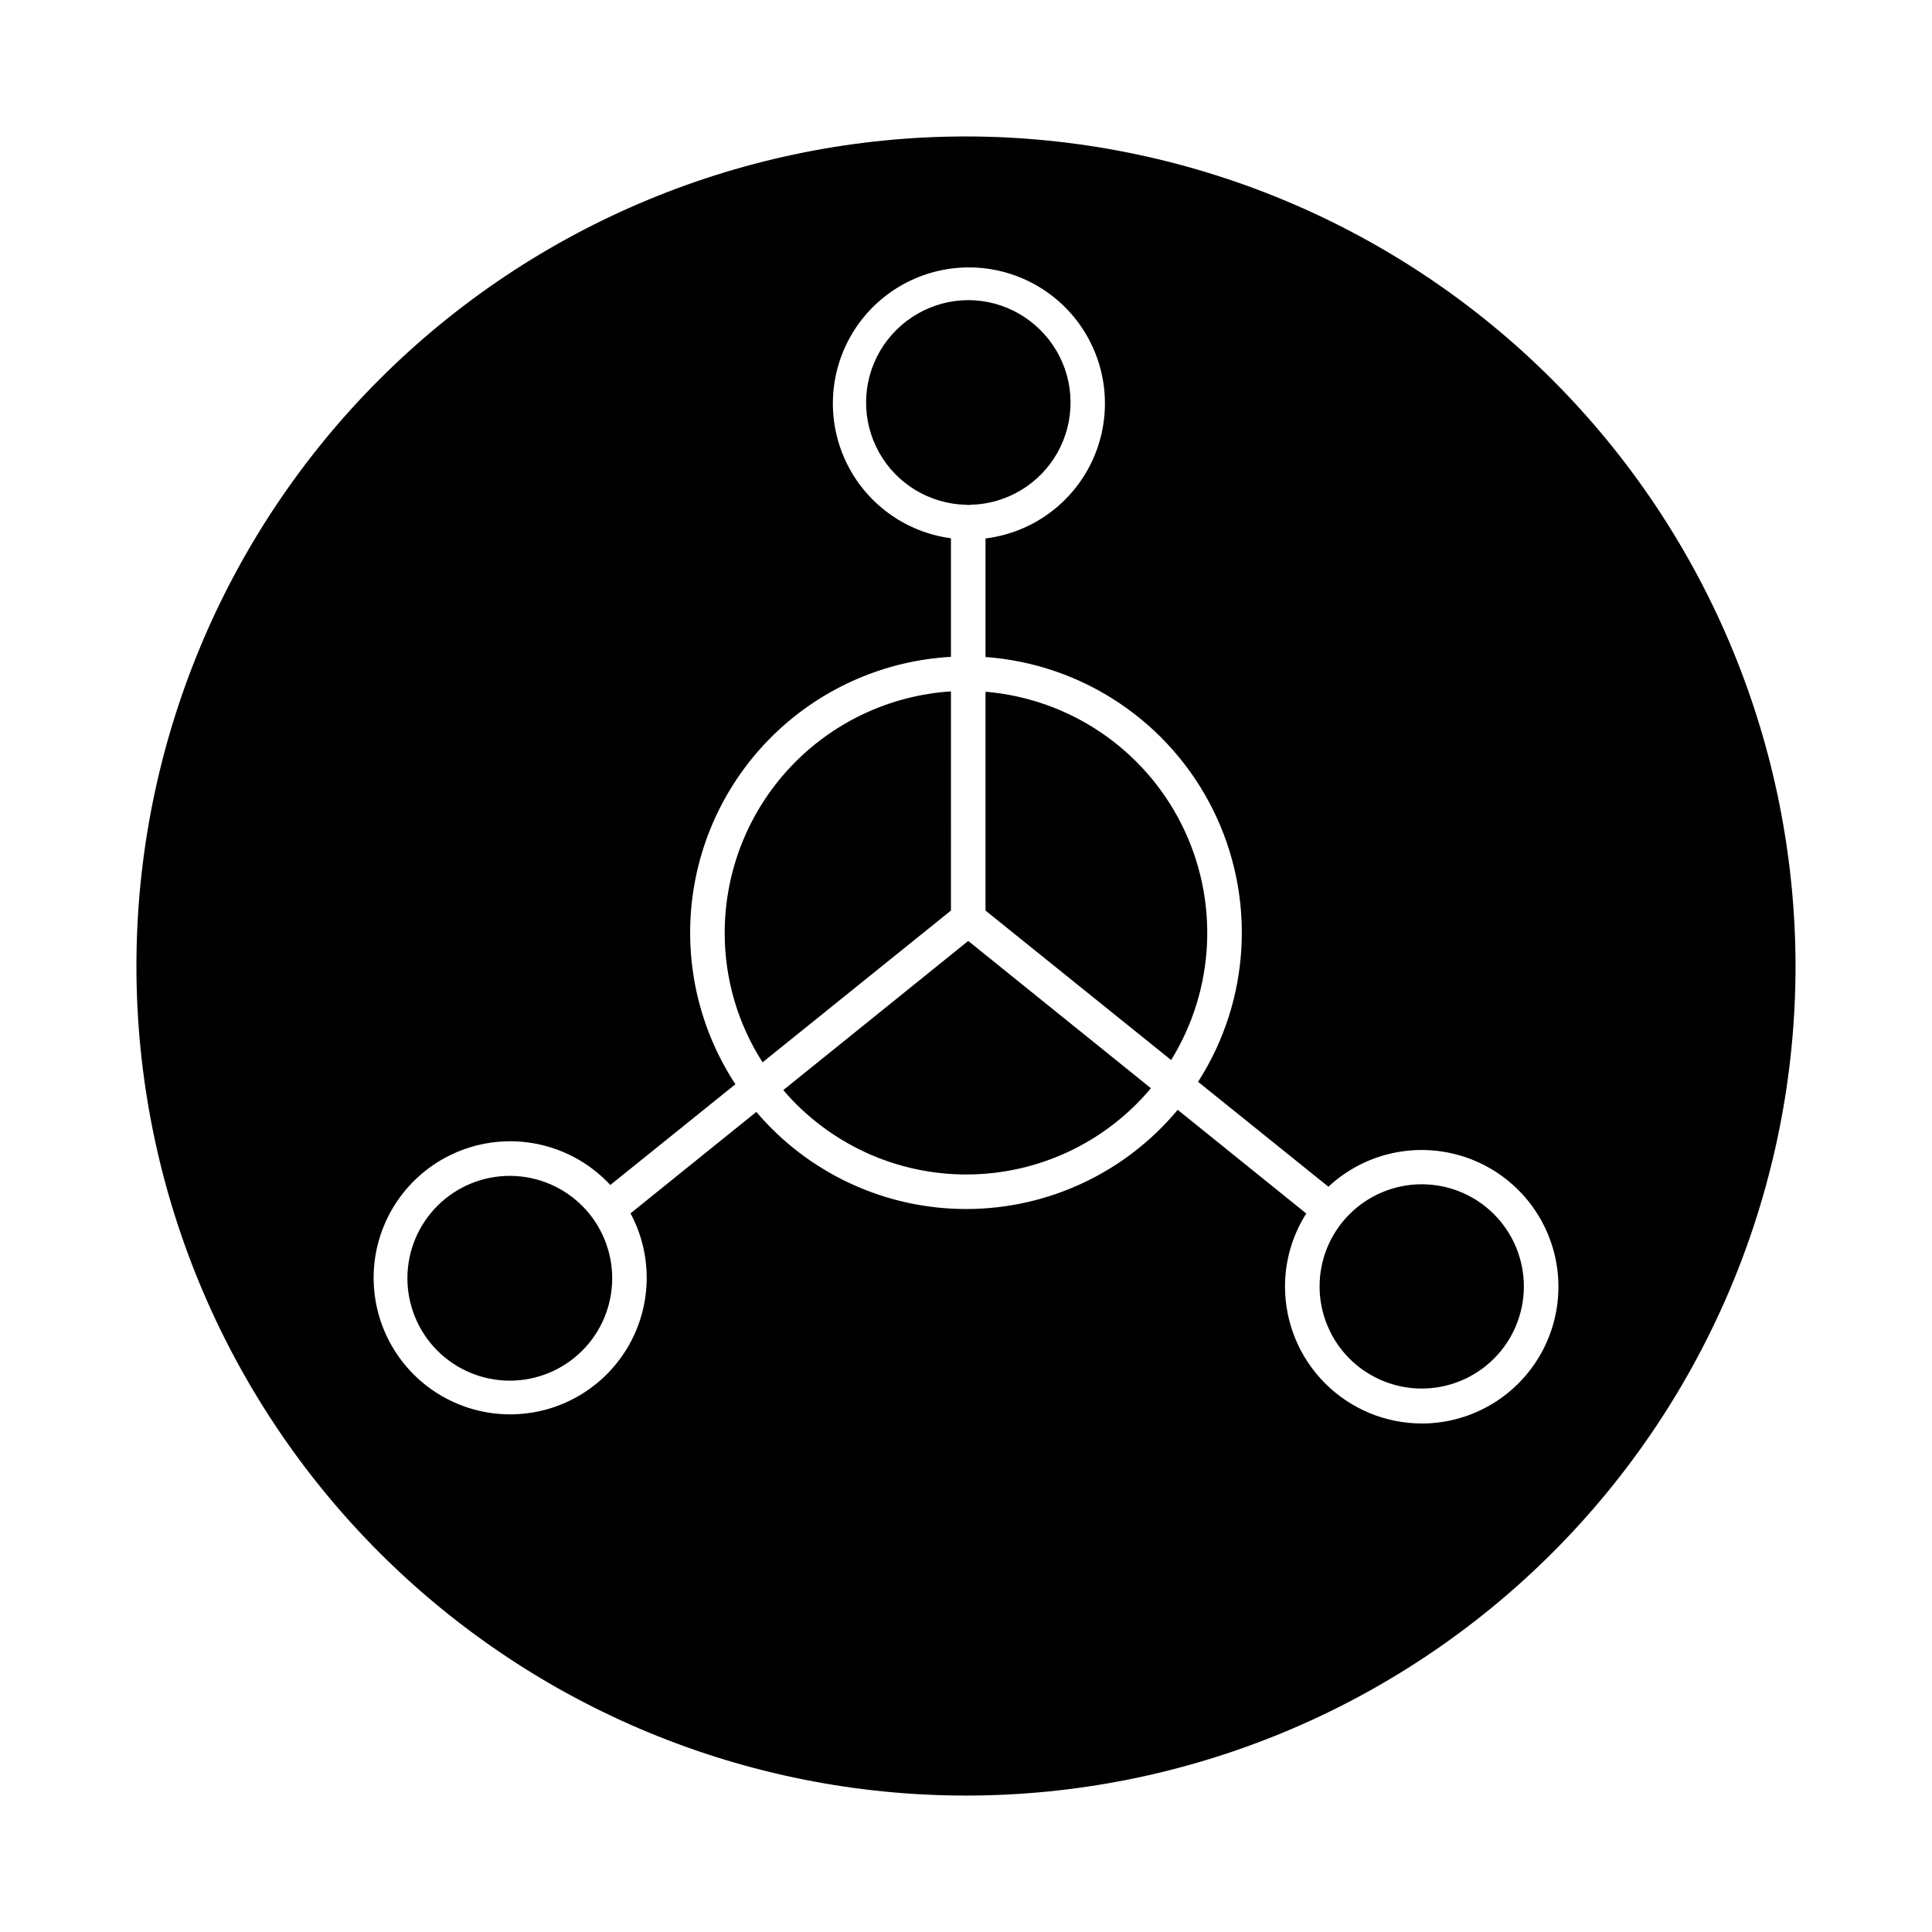 <?xml version="1.0" encoding="UTF-8"?>
<!-- Uploaded to: ICON Repo, www.iconrepo.com, Generator: ICON Repo Mixer Tools -->
<svg fill="#000000" width="800px" height="800px" version="1.1" viewBox="144 144 512 512" xmlns="http://www.w3.org/2000/svg">
 <g>
  <path d="m547.84 484.96c-0.012 7.176-2.875 14.059-7.961 19.125-5.086 5.066-11.973 7.906-19.152 7.894-7.18-0.012-14.059-2.875-19.129-7.961-5.066-5.082-7.906-11.973-7.894-19.152 0.012-7.18 2.875-14.059 7.961-19.125 5.086-5.07 11.973-7.91 19.152-7.898 7.18 0.012 14.062 2.875 19.129 7.961 5.066 5.086 7.906 11.977 7.894 19.156z"/>
  <path d="m400.59 393.36-49.008 39.527c12.195 14.273 30.055 22.449 48.828 22.352 18.77-0.098 36.547-8.457 48.59-22.855zm-64.535-2.199v0.004c-0.027 12.176 3.453 24.102 10.031 34.348l49.922-40.215 0.004-58.07c-16.242 1.055-31.477 8.25-42.609 20.125-11.133 11.871-17.332 27.535-17.348 43.812zm69.117-63.844v57.984l49.191 39.617h-0.004c11.719-18.965 12.746-42.656 2.711-62.562-10.031-19.91-29.684-33.176-51.898-35.039zm-4.582 66.043-49.008 39.527c12.195 14.273 30.055 22.449 48.828 22.352 18.77-0.098 36.547-8.457 48.59-22.855zm-64.535-2.199v0.004c-0.027 12.176 3.453 24.102 10.031 34.348l49.922-40.215 0.004-58.07c-16.242 1.055-31.477 8.25-42.609 20.125-11.133 11.871-17.332 27.535-17.348 43.812zm64.625-167.63v0.004c-9.602 0.008-18.484 5.09-23.355 13.367-4.867 8.277-4.996 18.512-0.34 26.906 4.66 8.398 13.41 13.707 23.012 13.957h0.09c0.195 0.035 0.395 0.051 0.594 0.043 0.156 0.008 0.309-0.008 0.461-0.043h0.09c9.586-0.246 18.332-5.535 23-13.91 4.668-8.379 4.562-18.598-0.273-26.879-4.836-8.281-13.688-13.391-23.277-13.441zm-0.09 169.83-49.008 39.527v0.004c12.195 14.273 30.055 22.449 48.828 22.352 18.77-0.098 36.547-8.457 48.59-22.855zm4.582-66.043v57.988l49.191 39.617h-0.004c11.719-18.965 12.746-42.656 2.711-62.562-10.031-19.91-29.684-33.176-51.898-35.039zm0 0v57.988l49.191 39.617h-0.004c11.719-18.965 12.746-42.656 2.711-62.562-10.031-19.91-29.684-33.176-51.898-35.039zm-53.59 105.57c12.195 14.273 30.055 22.449 48.828 22.352 18.77-0.098 36.547-8.457 48.59-22.855l-48.41-39.023zm48.414-155.12h0.09c0.195 0.035 0.395 0.051 0.594 0.043 0.156 0.008 0.309-0.008 0.461-0.043h0.09c9.602-0.223 18.371-5.508 23.047-13.898s4.559-18.629-0.305-26.91c-4.867-8.281-13.754-13.367-23.359-13.367-9.605 0-18.492 5.086-23.359 13.367-4.863 8.281-4.981 18.52-0.305 26.91s13.441 13.676 23.047 13.898zm-3.984 49.465c-16.242 1.055-31.477 8.25-42.609 20.125-11.133 11.871-17.332 27.535-17.348 43.812-0.027 12.176 3.453 24.102 10.031 34.348l49.922-40.215zm3.984-147.07c-58.309 0-114.23 23.16-155.45 64.391-41.23 41.227-64.391 97.145-64.391 155.45 0 58.305 23.16 114.22 64.391 155.45 41.227 41.227 97.145 64.391 155.45 64.391 58.305 0 114.22-23.164 155.45-64.391 41.227-41.23 64.391-97.148 64.391-155.45-0.07-58.285-23.254-114.16-64.469-155.38s-97.09-64.398-155.38-64.465zm120.82 341.08c-9.617-0.008-18.84-3.832-25.641-10.633-6.805-6.801-10.625-16.023-10.633-25.641-0.012-6.863 1.945-13.59 5.633-19.375l-34.074-27.48c-13.773 16.559-34.164 26.184-55.703 26.289-21.539 0.105-42.023-9.316-55.961-25.738l-33.344 26.887v-0.004c5.848 10.91 5.707 24.051-0.363 34.836-6.074 10.789-17.238 17.723-29.598 18.383-12.359 0.66-24.199-5.043-31.387-15.117-7.188-10.078-8.727-23.129-4.082-34.602 4.648-11.469 14.84-19.77 27.012-22.004 12.176-2.231 24.645 1.914 33.062 10.992l33.16-26.703-0.004 0.004c-9.445-14.402-13.516-31.668-11.488-48.77 2.023-17.105 10.012-32.945 22.559-44.742 12.547-11.793 28.852-18.789 46.047-19.754v-31.422c-12.227-1.629-22.773-9.395-27.957-20.586-5.18-11.191-4.281-24.258 2.383-34.633 6.668-10.379 18.176-16.625 30.512-16.562 12.332 0.059 23.781 6.422 30.344 16.867 6.562 10.441 7.328 23.516 2.035 34.656-5.293 11.137-15.918 18.797-28.156 20.305v31.418c25.754 1.875 48.621 17.176 60.18 40.27 11.559 23.098 10.094 50.57-3.848 72.309l34.535 27.801c8.766-8.172 21.008-11.484 32.699-8.844 11.695 2.641 21.324 10.891 25.727 22.039 4.402 11.148 3.008 23.754-3.727 33.672-6.731 9.918-17.934 15.863-29.922 15.883zm-115.64-193.92v57.984l49.191 39.617h-0.004c11.719-18.965 12.746-42.656 2.711-62.562-10.031-19.91-29.684-33.176-51.898-35.039zm-53.59 105.57c12.195 14.273 30.055 22.449 48.828 22.352 18.77-0.098 36.547-8.457 48.59-22.855l-48.41-39.023zm48.504-155.12c0.195 0.035 0.395 0.051 0.594 0.043 0.156 0.008 0.309-0.008 0.461-0.043h0.09c9.602-0.223 18.371-5.508 23.047-13.898s4.559-18.629-0.305-26.91c-4.867-8.281-13.754-13.367-23.359-13.367-9.605 0-18.492 5.086-23.359 13.367-4.863 8.281-4.981 18.52-0.305 26.91s13.441 13.676 23.047 13.898zm-4.078 49.465h0.004c-16.242 1.055-31.477 8.25-42.609 20.125-11.133 11.871-17.332 27.535-17.348 43.812-0.027 12.176 3.453 24.102 10.031 34.348l49.922-40.215zm-116.79 128.38c-7.207-0.031-14.129 2.805-19.238 7.883-5.113 5.078-7.996 11.98-8.016 19.184-0.016 7.207 2.832 14.121 7.918 19.227 5.086 5.102 11.992 7.973 19.199 7.981 7.203 0.004 14.113-2.856 19.211-7.949 5.094-5.094 7.953-12.004 7.945-19.211-0.004-7.172-2.852-14.051-7.914-19.133-5.066-5.082-11.934-7.949-19.105-7.981zm56.836-64.441c-0.027 12.176 3.453 24.102 10.031 34.348l49.922-40.215 0.004-58.07c-16.242 1.055-31.477 8.25-42.609 20.125-11.133 11.871-17.332 27.535-17.348 43.812zm64.535 2.199-49.008 39.527v-0.004c12.195 14.273 30.055 22.449 48.828 22.352 18.77-0.098 36.547-8.457 48.59-22.855zm4.582-66.043v57.98l49.191 39.617h-0.004c11.719-18.965 12.746-42.656 2.711-62.562-10.031-19.91-29.684-33.176-51.898-35.039zm-4.582 66.043-49.008 39.527v-0.004c12.195 14.273 30.055 22.449 48.828 22.352 18.77-0.098 36.547-8.457 48.59-22.855z"/>
 </g>
</svg>